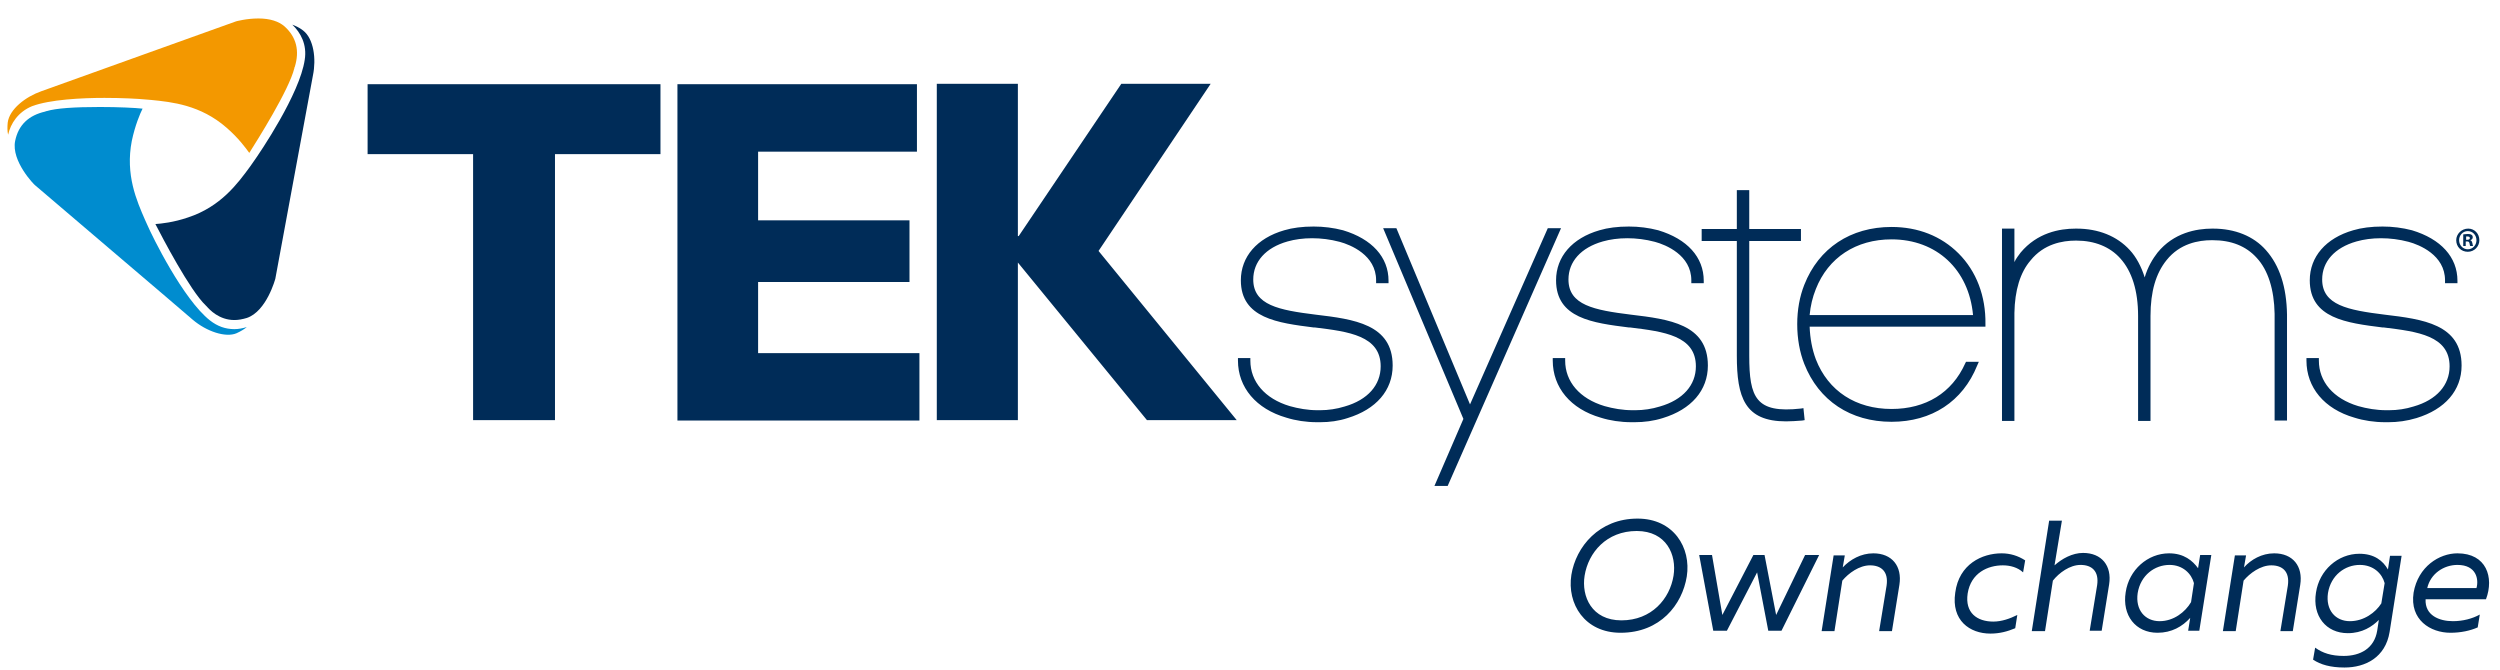 <svg width="153" height="41" viewBox="0 0 153 41" fill="none" xmlns="http://www.w3.org/2000/svg">
<g id="teksystems 1" clip-path="url(#clip0_2343_13854)">
<path id="Vector" d="M99.231 37.966C101.079 37.966 102.193 36.649 102.421 35.231C102.623 33.966 101.99 32.497 100.168 32.497C98.32 32.497 97.206 33.814 96.978 35.231C96.775 36.497 97.408 37.966 99.231 37.966ZM99.18 38.725C96.978 38.725 95.889 36.953 96.168 35.181C96.446 33.459 97.864 31.738 100.218 31.738C102.421 31.738 103.509 33.51 103.231 35.282C102.953 37.004 101.611 38.725 99.18 38.725ZM111.332 33.966L109.028 38.599H108.218L107.535 35.029L105.687 38.599H104.851L103.99 33.966H104.775L105.408 37.636L107.307 33.966H107.99L108.699 37.636L110.472 33.966H111.332ZM114.649 33.864C115.788 33.864 116.421 34.649 116.244 35.788L115.788 38.624H115.003L115.459 35.839C115.585 34.978 115.13 34.599 114.446 34.599C113.788 34.599 113.13 35.08 112.75 35.535L112.269 38.624H111.484L112.218 33.991H112.902L112.775 34.725C113.231 34.244 113.889 33.864 114.649 33.864ZM122.497 33.864C123.028 33.864 123.509 34.016 123.94 34.295L123.813 35.029C123.484 34.725 123.028 34.599 122.573 34.599C121.661 34.599 120.623 35.054 120.421 36.32C120.244 37.51 121.003 38.041 121.991 38.041C122.497 38.041 123.003 37.864 123.459 37.636L123.332 38.447C122.851 38.649 122.37 38.776 121.813 38.776C120.547 38.776 119.408 37.966 119.661 36.269C119.889 34.523 121.307 33.864 122.497 33.864ZM126.193 31.839L125.737 34.599C126.193 34.193 126.826 33.839 127.484 33.839C128.623 33.839 129.256 34.624 129.079 35.763L128.623 38.599H127.889L128.345 35.814C128.472 34.953 128.016 34.573 127.332 34.573C126.674 34.573 126.016 35.054 125.636 35.535L125.155 38.624H124.345L125.408 31.864H126.193V31.839ZM132.168 38.016C133.028 38.016 133.737 37.459 134.092 36.852L134.269 35.687C134.117 35.105 133.585 34.573 132.775 34.573C131.864 34.573 131.003 35.206 130.826 36.295C130.674 37.333 131.282 38.016 132.168 38.016ZM132.041 38.725C130.699 38.725 129.864 37.662 130.092 36.244C130.294 34.877 131.434 33.864 132.75 33.864C133.661 33.864 134.193 34.32 134.522 34.776L134.649 33.966H135.332L134.598 38.599H133.915L134.041 37.814C133.56 38.345 132.902 38.725 132.041 38.725ZM139.18 33.864C140.32 33.864 140.953 34.649 140.775 35.788L140.32 38.624H139.56L140.016 35.839C140.142 34.978 139.687 34.599 139.003 34.599C138.345 34.599 137.687 35.08 137.307 35.535L136.826 38.624H136.041L136.775 33.991H137.459L137.332 34.725C137.763 34.244 138.421 33.864 139.18 33.864ZM143.813 38.016C144.674 38.016 145.383 37.485 145.737 36.928L145.94 35.687C145.788 35.105 145.256 34.573 144.421 34.573C143.509 34.573 142.649 35.206 142.472 36.295C142.32 37.333 142.927 38.016 143.813 38.016ZM143.484 40.852C142.623 40.852 142.016 40.674 141.56 40.371L141.687 39.636C142.142 39.966 142.674 40.143 143.434 40.143C144.446 40.143 145.307 39.687 145.484 38.599L145.585 37.94C145.18 38.345 144.573 38.75 143.687 38.75C142.345 38.75 141.509 37.687 141.737 36.269C141.94 34.902 143.079 33.89 144.396 33.89C145.307 33.89 145.839 34.32 146.142 34.852L146.269 34.016H146.978L146.244 38.674C145.99 40.244 144.75 40.852 143.484 40.852ZM150.396 34.573C149.56 34.573 148.75 35.105 148.547 35.991H151.56C151.712 35.459 151.56 34.573 150.396 34.573ZM150.396 33.864C152.168 33.864 152.649 35.333 152.142 36.674H148.446C148.396 37.662 149.282 38.016 150.117 38.016C150.725 38.016 151.307 37.864 151.763 37.611L151.636 38.396C151.18 38.599 150.598 38.725 149.965 38.725C148.75 38.725 147.459 37.94 147.712 36.269C147.99 34.674 149.282 33.864 150.396 33.864ZM67.231 15.358L75.687 25.712H70.193L62.294 16.067V25.712H57.332V5.13H62.294V14.447H62.345L68.623 5.13H74.092L67.231 15.358ZM28.953 25.712V9.434H22.497V5.155H40.421V9.434H33.965V25.712H28.953ZM41.459 25.712V5.155H56.117V9.282H46.396V13.485H55.661V17.257H46.396V21.611H56.269V25.738H41.459V25.712ZM150.927 14.674H151.003C151.079 14.674 151.155 14.649 151.155 14.573C151.155 14.497 151.104 14.472 151.003 14.472C150.953 14.472 150.927 14.472 150.927 14.472V14.674ZM150.902 15.054H150.75V14.345C150.801 14.345 150.902 14.32 151.028 14.32C151.155 14.32 151.231 14.345 151.256 14.371C151.307 14.396 151.332 14.447 151.332 14.523C151.332 14.598 151.282 14.674 151.18 14.7C151.256 14.725 151.282 14.776 151.307 14.877C151.332 14.978 151.332 15.029 151.358 15.054H151.18C151.155 15.029 151.155 14.978 151.13 14.877C151.104 14.801 151.079 14.776 150.978 14.776H150.902V15.054ZM150.497 14.7C150.497 15.004 150.725 15.257 151.028 15.257C151.332 15.257 151.56 15.004 151.56 14.7C151.56 14.396 151.332 14.143 151.028 14.143C150.725 14.143 150.497 14.396 150.497 14.7ZM151.737 14.7C151.737 15.079 151.434 15.409 151.028 15.409C150.623 15.409 150.32 15.105 150.32 14.7C150.32 14.32 150.649 13.991 151.054 13.991C151.434 13.991 151.737 14.295 151.737 14.7ZM80.801 25.839C80.725 25.839 80.674 25.839 80.598 25.839C79.94 25.839 79.282 25.738 78.725 25.561C76.877 25.029 75.763 23.712 75.763 22.067V21.915H76.522V22.067C76.522 23.358 77.408 24.396 78.927 24.852C79.459 25.003 80.041 25.105 80.623 25.105C80.674 25.105 80.75 25.105 80.801 25.105C81.282 25.105 81.813 25.029 82.294 24.877C83.712 24.472 84.497 23.561 84.497 22.421C84.497 20.548 82.547 20.295 80.472 20.041H80.396C78.218 19.763 75.94 19.485 75.94 17.155C75.94 15.712 76.927 14.573 78.598 14.092C79.104 13.94 79.712 13.864 80.396 13.864C81.003 13.864 81.611 13.94 82.193 14.092C83.965 14.624 84.978 15.738 84.978 17.181V17.333H84.218V17.155C84.218 15.611 82.649 14.978 81.99 14.801C80.851 14.497 79.687 14.523 78.801 14.776C77.459 15.155 76.699 16.016 76.699 17.105C76.699 18.674 78.269 18.978 80.522 19.257C82.851 19.535 85.231 19.839 85.231 22.371C85.231 23.89 84.218 25.054 82.472 25.586C81.94 25.763 81.358 25.839 80.801 25.839ZM88.598 29.738H87.788L89.56 25.637L84.649 13.966H85.459L89.965 24.75L94.725 13.966H95.535L88.598 29.738ZM100.041 25.839C99.965 25.839 99.915 25.839 99.839 25.839C99.18 25.839 98.522 25.738 97.965 25.561C96.117 25.029 95.028 23.712 95.028 22.067V21.915H95.788V22.067C95.788 23.358 96.674 24.396 98.193 24.852C98.725 25.003 99.307 25.105 99.915 25.105C99.965 25.105 100.016 25.105 100.092 25.105C100.573 25.105 101.104 25.029 101.585 24.877C103.003 24.472 103.788 23.561 103.788 22.421C103.788 20.548 101.839 20.295 99.763 20.041H99.687C97.484 19.763 95.231 19.485 95.231 17.155C95.231 15.712 96.218 14.573 97.889 14.092C98.396 13.94 99.003 13.864 99.687 13.864C100.294 13.864 100.902 13.94 101.484 14.092C103.256 14.624 104.269 15.738 104.269 17.181V17.333H103.509V17.155C103.509 15.611 101.94 14.978 101.282 14.801C100.142 14.497 98.978 14.523 98.092 14.776C96.75 15.155 95.99 16.016 95.99 17.105C95.99 18.674 97.56 18.978 99.813 19.257C102.142 19.535 104.522 19.839 104.522 22.371C104.522 23.89 103.509 25.054 101.763 25.586C101.206 25.763 100.623 25.839 100.041 25.839ZM109.307 25.788C106.775 25.788 106.294 24.32 106.294 21.763V14.75H104.142V14.016H106.294V11.636H107.054V14.016H110.218V14.75H107.054V21.763C107.054 24.345 107.459 25.307 110.218 25.003L110.37 24.978L110.446 25.712L110.294 25.738C109.94 25.763 109.611 25.788 109.307 25.788ZM110.75 19.282H120.75C120.497 16.497 118.522 14.649 115.763 14.649C113.585 14.649 111.889 15.763 111.13 17.687C110.927 18.193 110.801 18.725 110.75 19.282ZM115.763 25.814C113.256 25.814 111.307 24.523 110.421 22.269C110.142 21.561 109.99 20.725 109.99 19.839C109.99 18.953 110.142 18.143 110.421 17.434C111.307 15.181 113.256 13.89 115.763 13.89C117.383 13.89 118.801 14.447 119.864 15.51C120.953 16.599 121.535 18.117 121.509 19.839V19.991H110.75C110.775 20.7 110.902 21.383 111.13 21.991C111.889 23.94 113.585 25.029 115.763 25.029C117.864 25.029 119.459 24.041 120.269 22.244L120.32 22.143H121.104L121.003 22.371C120.117 24.573 118.218 25.814 115.763 25.814ZM139.965 25.738H139.206V19.206C139.18 17.712 138.801 16.523 138.117 15.788C137.459 15.054 136.547 14.7 135.408 14.7H135.358C134.547 14.7 133.408 14.902 132.598 15.915C131.94 16.725 131.611 17.839 131.611 19.333V25.763H130.851V19.333C130.851 17.788 130.472 16.599 129.763 15.814C129.13 15.105 128.193 14.725 127.079 14.725H127.028C126.218 14.725 125.079 14.928 124.269 15.94C123.636 16.674 123.307 17.763 123.282 19.155V25.763H122.522V13.991H123.282V16.041C123.383 15.814 123.535 15.636 123.661 15.459C124.674 14.244 126.041 13.991 127.028 13.991H127.079C128.421 13.991 129.56 14.447 130.345 15.307C130.725 15.712 131.054 16.32 131.256 16.978C131.434 16.345 131.763 15.814 132.041 15.459C133.028 14.244 134.421 13.991 135.383 13.991H135.434C136.775 13.991 137.915 14.447 138.674 15.307C139.509 16.244 139.94 17.561 139.965 19.257V25.738ZM146.168 25.839C146.092 25.839 146.041 25.839 145.965 25.839C145.307 25.839 144.649 25.738 144.092 25.561C142.244 25.029 141.155 23.712 141.155 22.067V21.915H141.915V22.067C141.915 23.358 142.801 24.396 144.32 24.852C144.851 25.003 145.434 25.105 146.041 25.105C146.092 25.105 146.142 25.105 146.218 25.105C146.725 25.105 147.231 25.029 147.712 24.877C149.13 24.472 149.915 23.561 149.915 22.421C149.915 20.548 147.965 20.295 145.889 20.041H145.813C143.611 19.763 141.358 19.485 141.358 17.155C141.358 15.712 142.345 14.573 144.016 14.092C144.522 13.94 145.13 13.864 145.813 13.864C146.421 13.864 147.028 13.94 147.611 14.092C149.383 14.624 150.396 15.738 150.396 17.181V17.333H149.636V17.155C149.636 15.611 148.066 14.978 147.408 14.801C146.269 14.497 145.104 14.523 144.218 14.776C142.877 15.155 142.117 16.016 142.117 17.105C142.117 18.674 143.687 18.978 145.94 19.257C148.269 19.535 150.649 19.839 150.649 22.371C150.649 23.89 149.636 25.054 147.889 25.586C147.307 25.763 146.725 25.839 146.168 25.839Z" fill="#002C58"/>
<path id="Vector_2" d="M6.117 6.548C4.548 6.548 3.434 6.624 2.851 6.801C2.826 6.801 2.801 6.801 2.775 6.826C1.763 7.054 1.13 7.636 0.927 8.624C0.674 9.864 2.117 11.333 2.142 11.333C2.218 11.409 10.978 18.852 11.788 19.561C12.649 20.295 13.813 20.674 14.472 20.396C14.75 20.269 14.953 20.143 15.104 20.016C14.851 20.092 14.598 20.143 14.345 20.143C13.788 20.143 13.307 19.966 12.851 19.611C11.206 18.32 9.307 14.447 9.003 13.738L8.877 13.459C8.37 12.295 7.661 10.7 8.066 8.624C8.269 7.662 8.573 6.953 8.725 6.649C8.269 6.598 7.231 6.548 6.117 6.548Z" fill="#008CCF"/>
<path id="Vector_3" d="M6.396 5.991C7.459 5.991 8.446 6.042 8.952 6.092L9.256 6.117C10.522 6.244 12.269 6.421 13.864 7.814C14.598 8.447 15.054 9.079 15.256 9.358C15.737 8.598 17.687 5.51 18.016 4.168C18.016 4.143 18.016 4.117 18.041 4.092C18.345 3.105 18.142 2.269 17.408 1.611C17.054 1.307 16.522 1.13 15.813 1.13C15.079 1.13 14.446 1.307 14.446 1.307C14.345 1.333 3.535 5.231 2.522 5.586C1.585 5.915 0.573 6.674 0.471 7.51C0.446 7.788 0.446 8.042 0.497 8.244C0.649 7.561 1.104 6.852 1.965 6.497C3.054 6.092 4.978 5.991 6.396 5.991Z" fill="#F39800"/>
<path id="Vector_4" d="M9.51 13.712C9.915 14.497 11.611 17.763 12.598 18.7C12.623 18.725 12.623 18.725 12.649 18.75C12.826 18.953 13.408 19.586 14.345 19.586C14.598 19.586 14.851 19.535 15.104 19.459C16.32 19.054 16.851 17.054 16.851 17.054C16.877 16.953 18.953 5.636 19.155 4.598C19.358 3.611 19.206 2.371 18.547 1.864C18.32 1.687 18.092 1.586 17.889 1.51C18.396 1.991 18.801 2.725 18.649 3.662C18.345 5.738 15.94 9.307 15.484 9.94L15.307 10.193C14.547 11.231 13.509 12.649 11.509 13.307C10.623 13.611 9.864 13.687 9.51 13.712Z" fill="#002C58"/>
</g>
<defs>
<clipPath id="clip0_2343_13854">
<rect width="152.152" height="40" fill="white" transform="translate(0.309 0.953)"/>
</clipPath>
</defs>
</svg>
